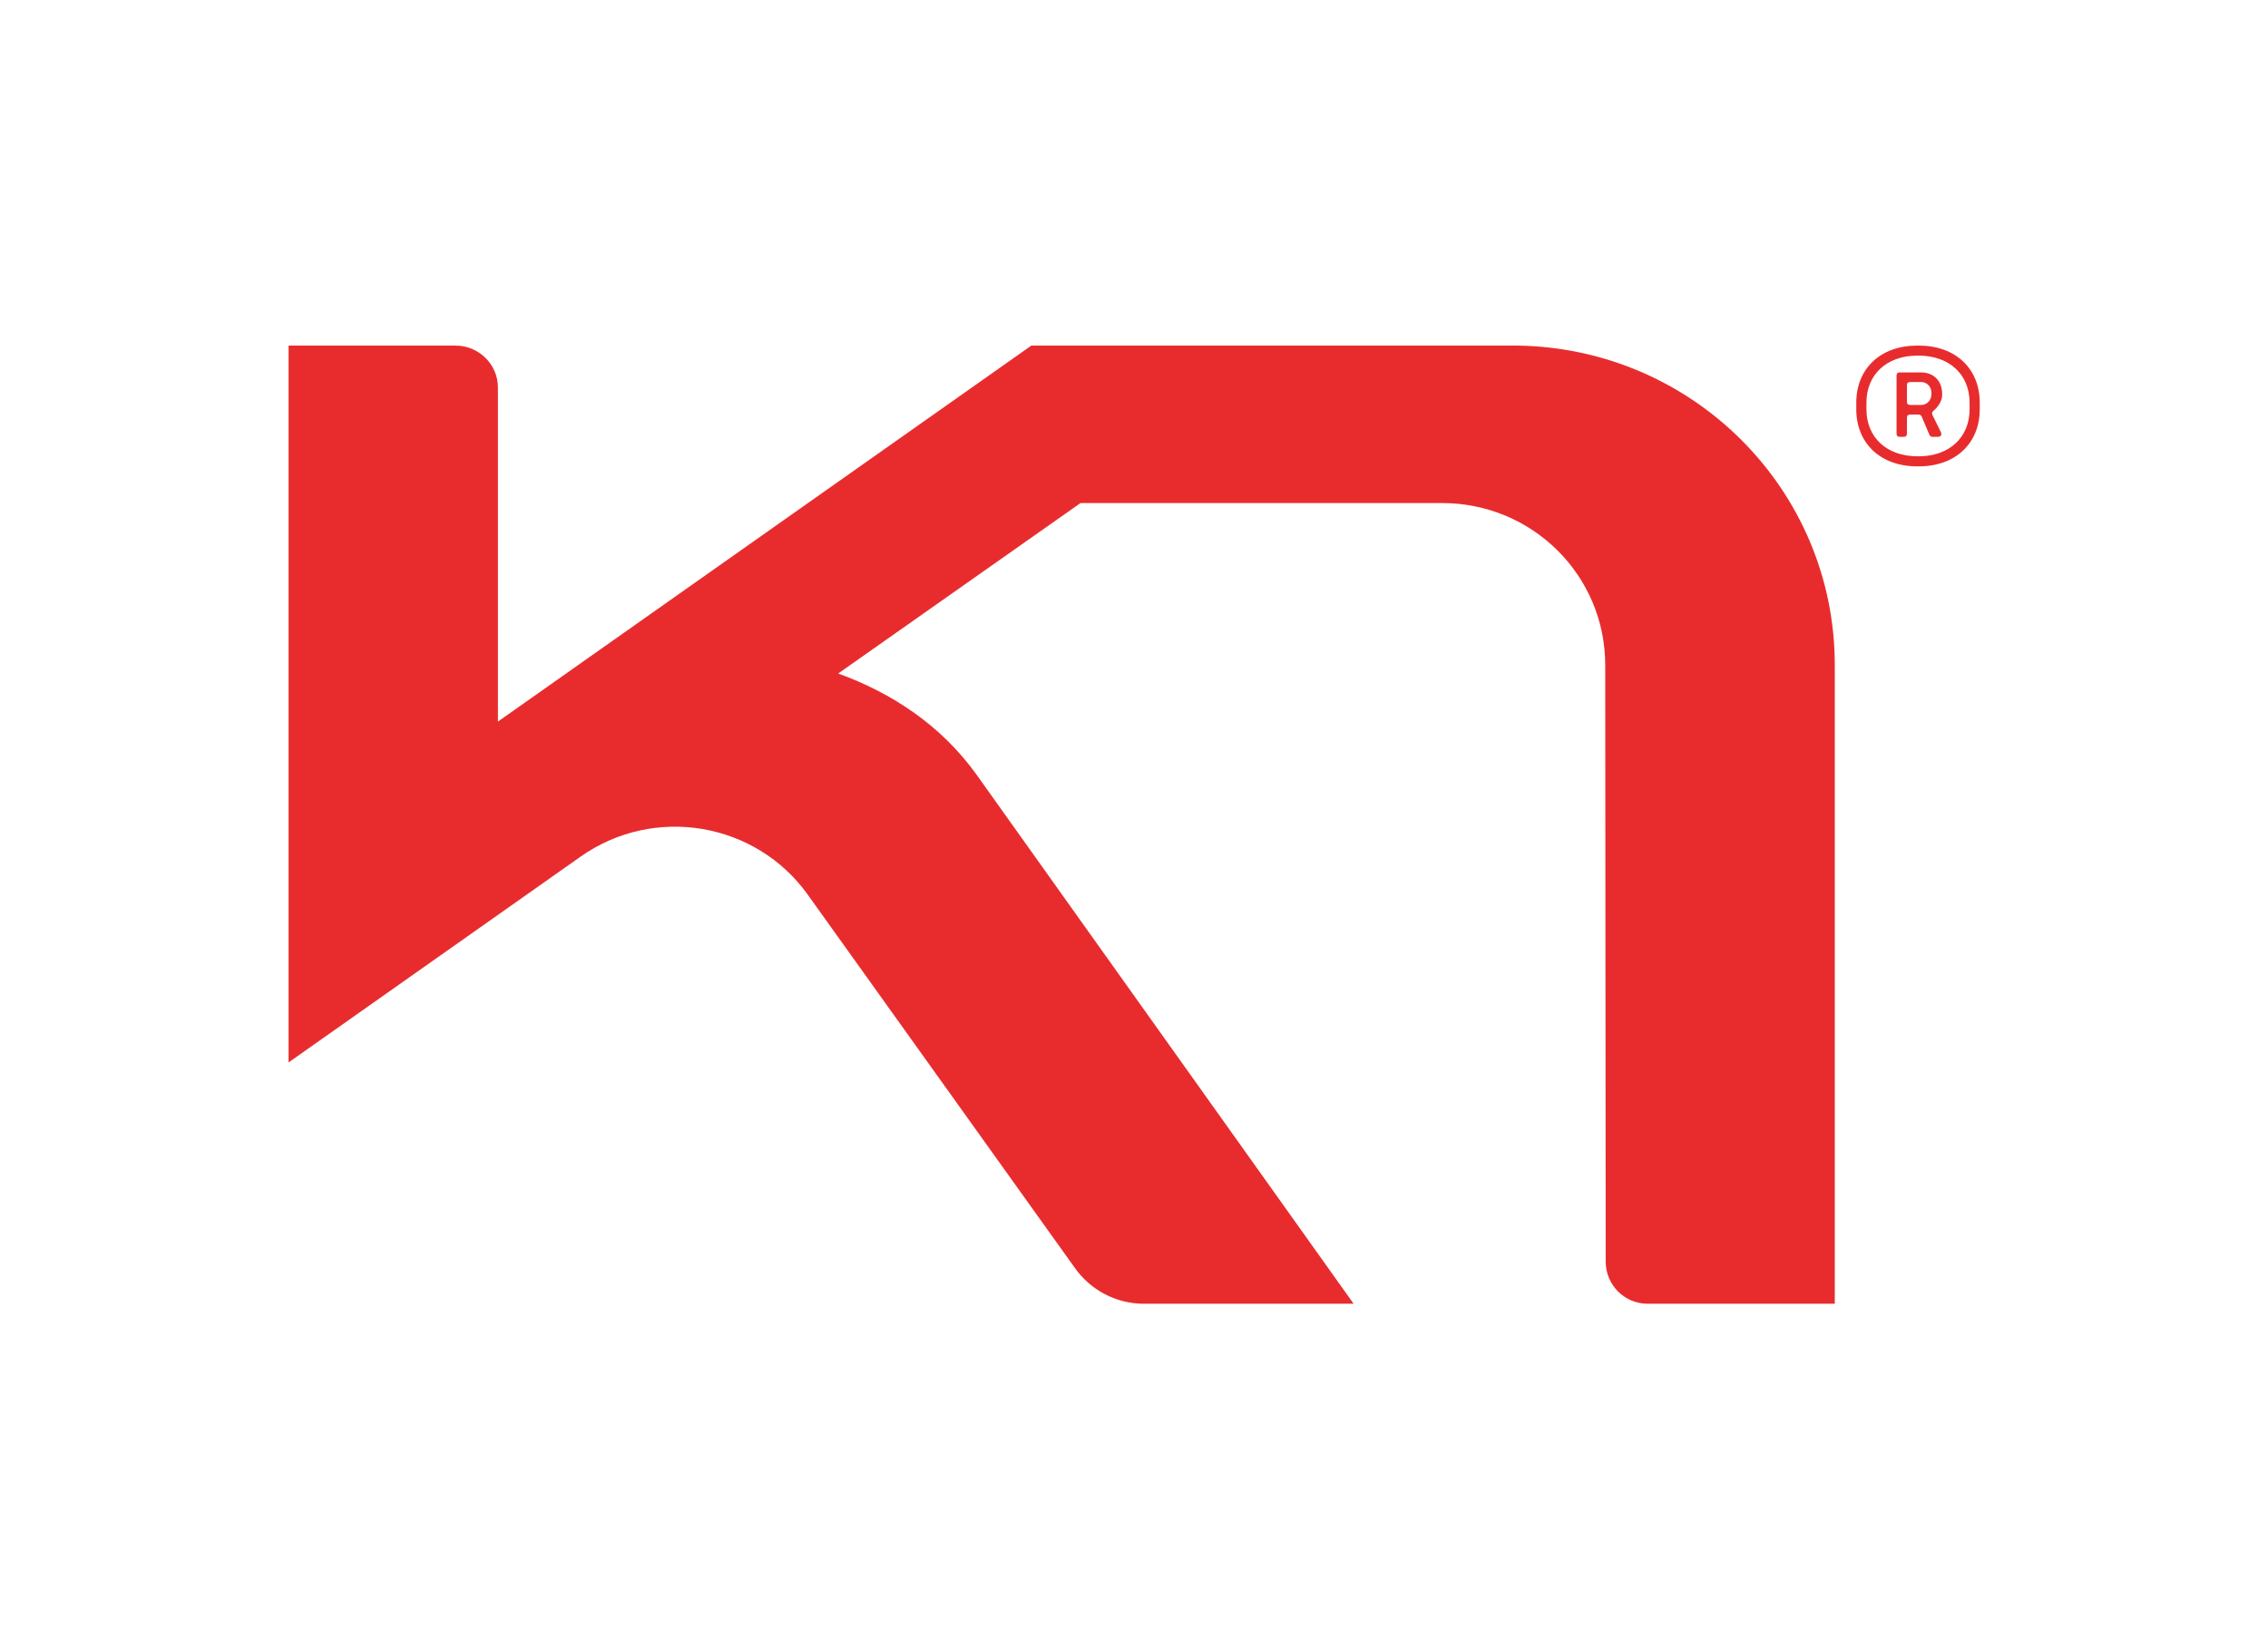 <?xml version="1.0" encoding="UTF-8" standalone="no"?>
<!DOCTYPE svg PUBLIC "-//W3C//DTD SVG 1.1//EN" "http://www.w3.org/Graphics/SVG/1.1/DTD/svg11.dtd">
<svg width="100%" height="100%" viewBox="0 0 110 80" version="1.1" xmlns="http://www.w3.org/2000/svg" xmlns:xlink="http://www.w3.org/1999/xlink" xml:space="preserve" xmlns:serif="http://www.serif.com/" style="fill-rule:evenodd;clip-rule:evenodd;stroke-linejoin:round;stroke-miterlimit:2;">
    <g id="Kari-Traa" serif:id="Kari Traa" transform="matrix(1.328,0,0,1.328,13.176,16.764)">
        <g id="Group-4">
            <path id="Fill-1" d="M45.492,0L27.745,0L8.263,13.735L8.263,1.53C8.263,0.689 7.57,0 6.712,0L0.618,0L0.618,26.185L11.275,18.673C13.966,16.77 17.689,17.405 19.587,20.068L29.323,33.676C29.879,34.474 30.81,35 31.859,35L39.515,35L25.738,15.665C24.468,13.898 22.689,12.703 20.691,11.978L29.541,5.752L42.744,5.752C46.048,5.752 48.704,8.399 48.704,11.671C48.704,11.671 48.721,33.405 48.721,33.46C48.721,34.311 49.405,35 50.253,35L57.088,35L57.088,11.671C57.088,5.264 51.906,0.09 45.492,0" style="fill:rgb(232,44,46);"/>
            <path id="Fill-2" d="M60.618,1.769C60.618,1.994 60.458,2.169 60.238,2.169L59.846,2.169C59.76,2.169 59.723,2.132 59.723,2.044L59.723,1.456C59.723,1.368 59.76,1.331 59.846,1.331L60.238,1.331C60.458,1.331 60.618,1.506 60.618,1.731L60.618,1.769ZM60.238,0.98L59.466,0.98C59.38,0.98 59.343,1.018 59.343,1.105L59.343,3.208C59.343,3.296 59.38,3.333 59.466,3.333L59.601,3.333C59.686,3.333 59.723,3.296 59.723,3.208L59.723,2.645C59.723,2.558 59.76,2.52 59.846,2.52L60.152,2.52C60.201,2.52 60.238,2.545 60.262,2.595L60.544,3.258C60.569,3.309 60.605,3.333 60.654,3.333L60.85,3.333C60.961,3.333 61.01,3.258 60.961,3.158L60.654,2.533C60.63,2.47 60.642,2.42 60.691,2.382C60.85,2.257 61.01,2.019 61.01,1.819L61.01,1.769C61.01,1.293 60.703,0.98 60.238,0.98Z" style="fill:rgb(232,44,46);"/>
            <path id="Fill-3" d="M62.011,2.328C62.011,3.345 61.28,4.044 60.152,4.044L60.103,4.044C58.975,4.044 58.244,3.345 58.244,2.328L58.244,2.083C58.244,1.066 58.975,0.367 60.103,0.367L60.152,0.367C61.28,0.367 62.011,1.066 62.011,2.083L62.011,2.328ZM60.152,0L60.103,0C58.74,0 57.873,0.858 57.873,2.083L57.873,2.328C57.873,3.554 58.74,4.412 60.103,4.412L60.152,4.412C61.515,4.412 62.382,3.554 62.382,2.328L62.382,2.083C62.382,0.858 61.515,0 60.152,0Z" style="fill:rgb(232,44,46);"/>
        </g>
    </g>
</svg>
